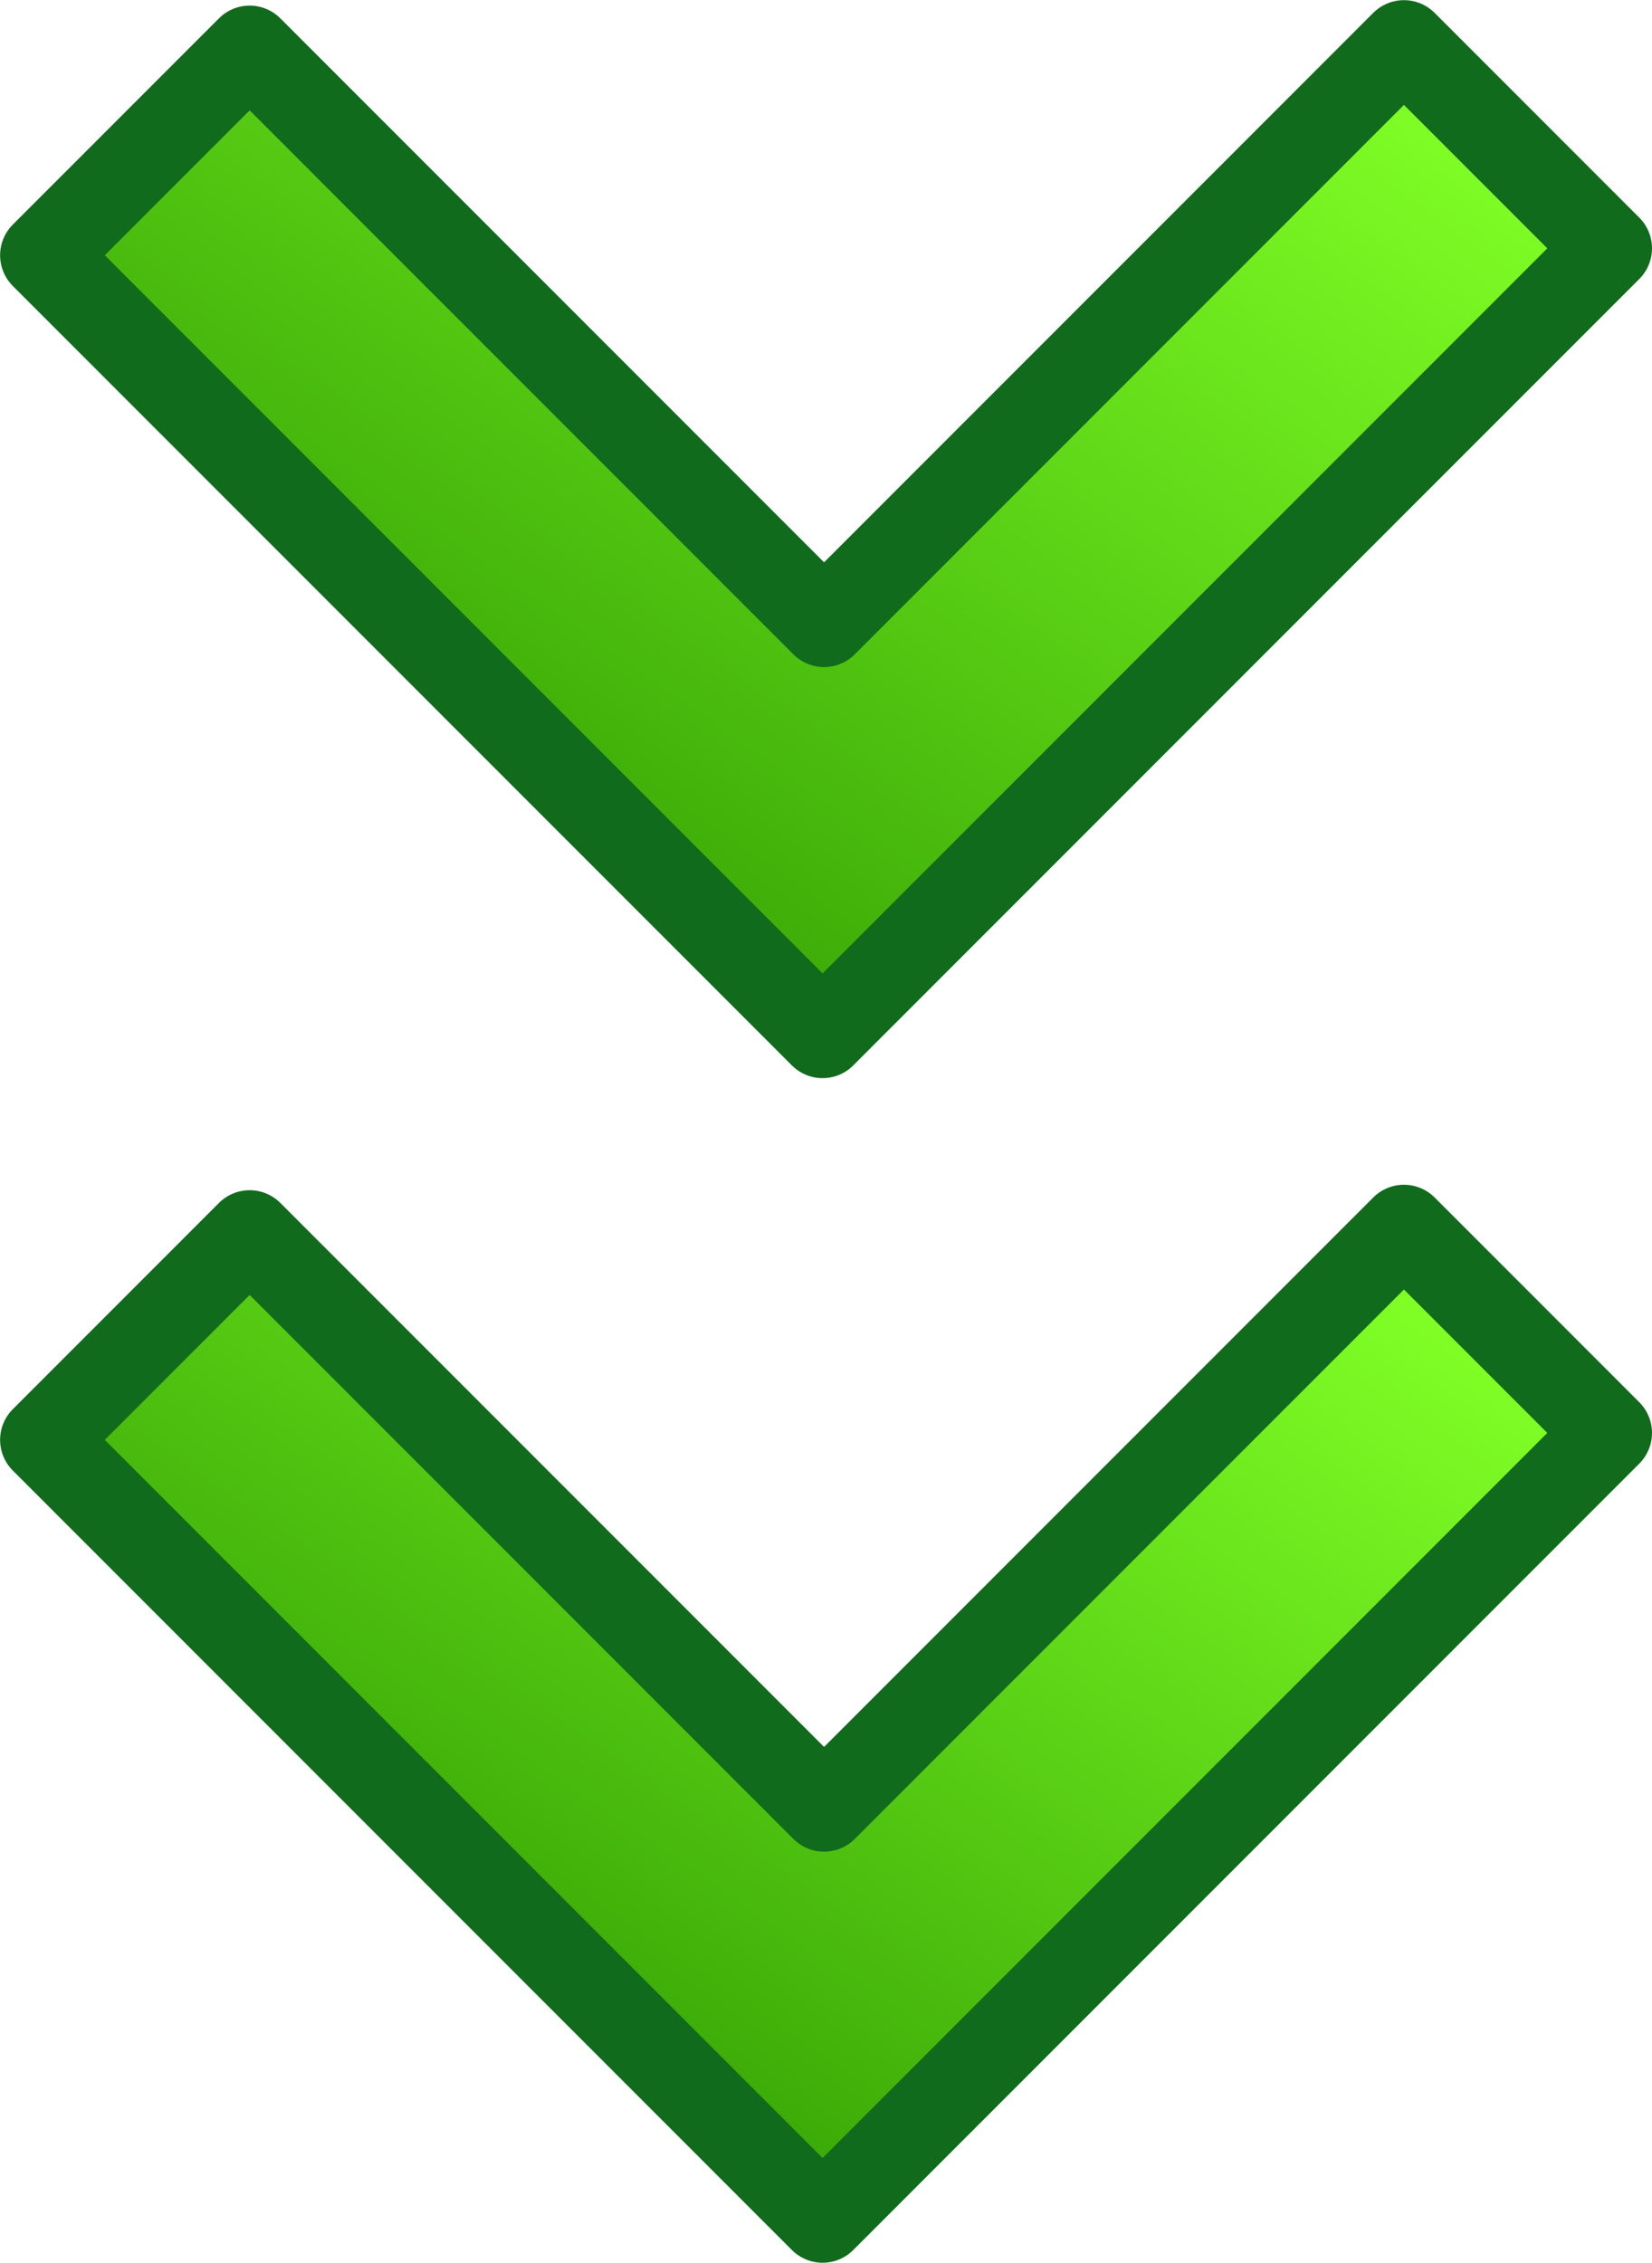 <?xml version="1.0"?>
<svg xmlns:rdf="http://www.w3.org/1999/02/22-rdf-syntax-ns#" xmlns="http://www.w3.org/2000/svg" xmlns:cc="http://web.resource.org/cc/" xmlns:xlink="http://www.w3.org/1999/xlink" xmlns:dc="http://purl.org/dc/elements/1.1/" xmlns:svg="http://www.w3.org/2000/svg" id="svg1878" viewBox="0 0 33.332 45.636" version="1.0">
  <defs id="defs3">
    <linearGradient id="linearGradient11462">
      <stop id="stop11464" stop-color="#80ff26" offset="0"/>
      <stop id="stop11466" stop-color="#2c9600" offset="1"/>
    </linearGradient>
    <linearGradient id="linearGradient2882" x1="458.62" xlink:href="#linearGradient11462" gradientUnits="userSpaceOnUse" y1="-301.67" gradientTransform="matrix(0 .801 -1.248 0 0 0)" x2="477.97" y2="-280.47"/>
    <linearGradient id="linearGradient2884" x1="488.86" xlink:href="#linearGradient11462" gradientUnits="userSpaceOnUse" y1="-301.27" gradientTransform="matrix(0 .801 -1.248 0 0 0)" x2="507.58" y2="-281.41"/>
  </defs>
  <g id="layer1" transform="translate(-262.87 -361.27)">
    <g id="g9839" stroke-linejoin="round" transform="translate(-83.583 -3.402)" stroke="#116b1c" stroke-linecap="round" stroke-width="1.75">
      <path id="path9841" style="color:#000000" fill="url(#linearGradient2882)" d="m378.91 369.68l-4.13-4.13-11.7 11.7-11.59-11.59-4.16 4.16 15.72 15.72 15.86-15.86z"/>
      <path id="path9843" style="color:#000000" fill="url(#linearGradient2884)" d="m378.91 393.57l-4.13-4.13-11.7 11.7-11.59-11.59-4.16 4.16 15.72 15.72 15.86-15.86z"/>
    </g>
  </g>
</svg>
